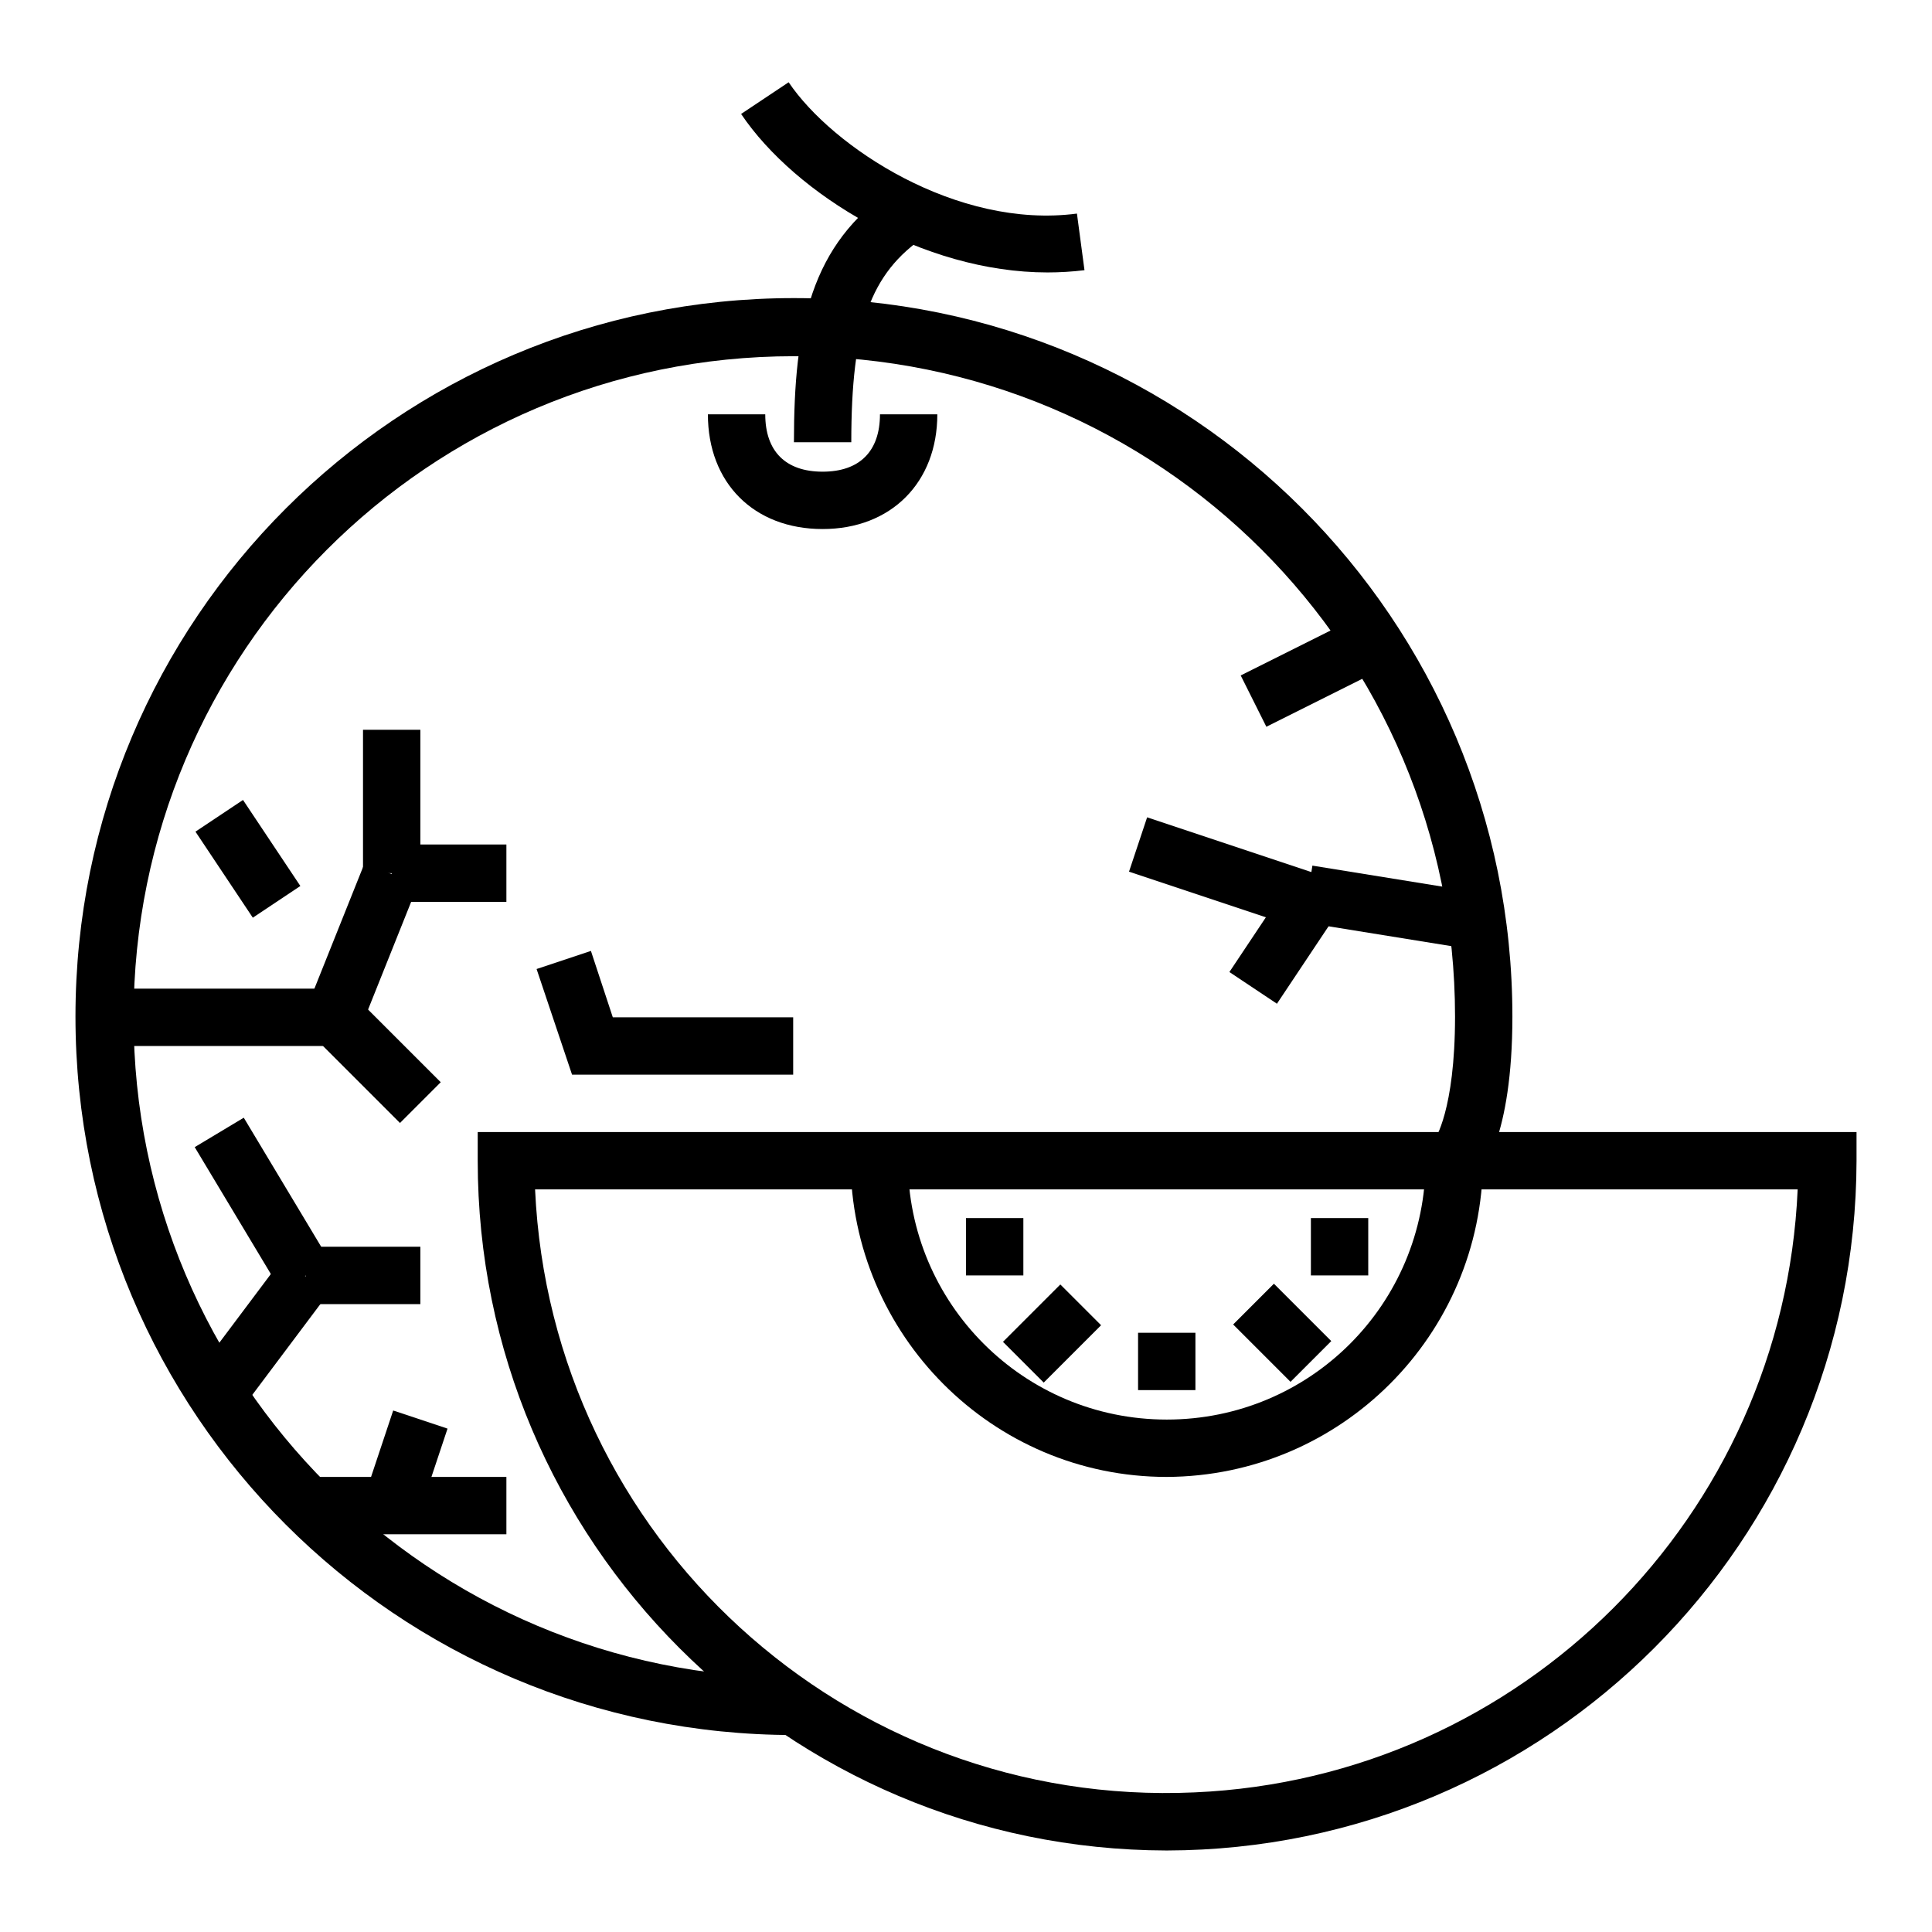 <?xml version="1.0" encoding="utf-8"?>
<!-- Svg Vector Icons : http://www.onlinewebfonts.com/icon -->
<!DOCTYPE svg PUBLIC "-//W3C//DTD SVG 1.1//EN" "http://www.w3.org/Graphics/SVG/1.1/DTD/svg11.dtd">
<svg version="1.1" xmlns="http://www.w3.org/2000/svg" xmlns:xlink="http://www.w3.org/1999/xlink" x="0px" y="0px" viewBox="0 0 256 256" enable-background="new 0 0 256 256" xml:space="preserve">
<g> <path fill="#000000" d="M112.8,58.6h-7.6c0-15.3,2.2-26.3,13.2-33.6l4.2,6.3C115.3,36.2,112.8,43.3,112.8,58.6z"/> <path fill="#000000" d="M138.8,36.1c-16.5,0-33.4-10.3-40.6-21l6.3-4.2c5.8,8.6,22.3,19.5,38.2,17.4l1,7.5 C142.1,36,140.4,36.1,138.8,36.1z M109,70.1c-9.1,0-15.2-6.1-15.2-15.2h7.6c0,4.9,2.7,7.6,7.6,7.6c4.9,0,7.6-2.7,7.6-7.6h7.6 C124.2,63.9,118.1,70.1,109,70.1z M154.6,245.2c-50.4-0.1-91.3-40.9-91.3-91.4V150H246v3.8C245.9,204.2,205.1,245.1,154.6,245.2z  M70.9,157.6c2.1,46.2,41.2,82,87.4,79.9c43.3-1.9,78-36.6,79.9-79.9H70.9z"/> <path fill="#000000" d="M105.2,229.9c-52.6,0-95.2-42.6-95.2-95.2c0-52.6,42.6-95.2,95.2-95.2c52.6,0,95.2,42.6,95.2,95.2 c0,16-4.1,20.9-4.9,21.7l-5.4-5.4c0,0,2.7-3.8,2.7-16.3c0-48.4-39.2-87.5-87.6-87.5c-48.4,0-87.5,39.2-87.5,87.6 c0,48.3,39.2,87.5,87.6,87.5V229.9z"/> <path fill="#000000" d="M13.8,131h30.5v7.6H13.8V131z"/> <path fill="#000000" d="M40.7,133.4l7.6-19l7.1,2.8l-7.6,19L40.7,133.4z"/> <path fill="#000000" d="M51.9,111.9h15.2v7.6H51.9V111.9z"/> <path fill="#000000" d="M48.1,96.7h7.6v19h-7.6V96.7z M25.9,110.2l6.3-4.2l7.6,11.4l-6.3,4.2L25.9,110.2z M41.6,137.4l5.4-5.4 l11.4,11.4l-5.4,5.4L41.6,137.4z M105.2,142.4H75.8l-4.7-14l7.2-2.4l2.9,8.8h23.9V142.4z M26,182l11.4-15.2l6.1,4.6l-11.4,15.2 L26,182z"/> <path fill="#000000" d="M25.8,152l6.5-3.9l11.4,19l-6.5,3.9L25.8,152z"/> <path fill="#000000" d="M40.5,165.2h15.2v7.6H40.5V165.2z M48.3,198.3l3.8-11.4l7.2,2.4l-3.8,11.4L48.3,198.3z"/> <path fill="#000000" d="M40.5,195.7h26.6v7.6H40.5V195.7z M172.7,122.2l1.2-7.5l22.9,3.7l-1.2,7.5L172.7,122.2z"/> <path fill="#000000" d="M162.9,128.8l7.6-11.4l6.3,4.2l-7.6,11.4L162.9,128.8z"/> <path fill="#000000" d="M149.6,115.5l2.4-7.2l22.8,7.6l-2.4,7.2L149.6,115.5z M164.4,89.5l15.2-7.6l3.4,6.8l-15.2,7.6L164.4,89.5z  M150.8,176.6h7.6v7.6h-7.6V176.6z M132.9,177.8l7.6-7.6l5.4,5.4l-7.6,7.6L132.9,177.8z M163.4,175.5l5.4-5.4l7.6,7.6l-5.4,5.4 L163.4,175.5z M128,161.4h7.6v7.6H128V161.4z M173.7,161.4h7.6v7.6h-7.6V161.4z"/> <path fill="#000000" d="M154.6,195.7c-23.1,0-41.8-18.8-41.9-41.9h7.6c0,18.9,15.3,34.3,34.3,34.3s34.3-15.3,34.3-34.3l0,0h7.6 C196.4,176.9,177.7,195.6,154.6,195.7L154.6,195.7z"/></g>
</svg>